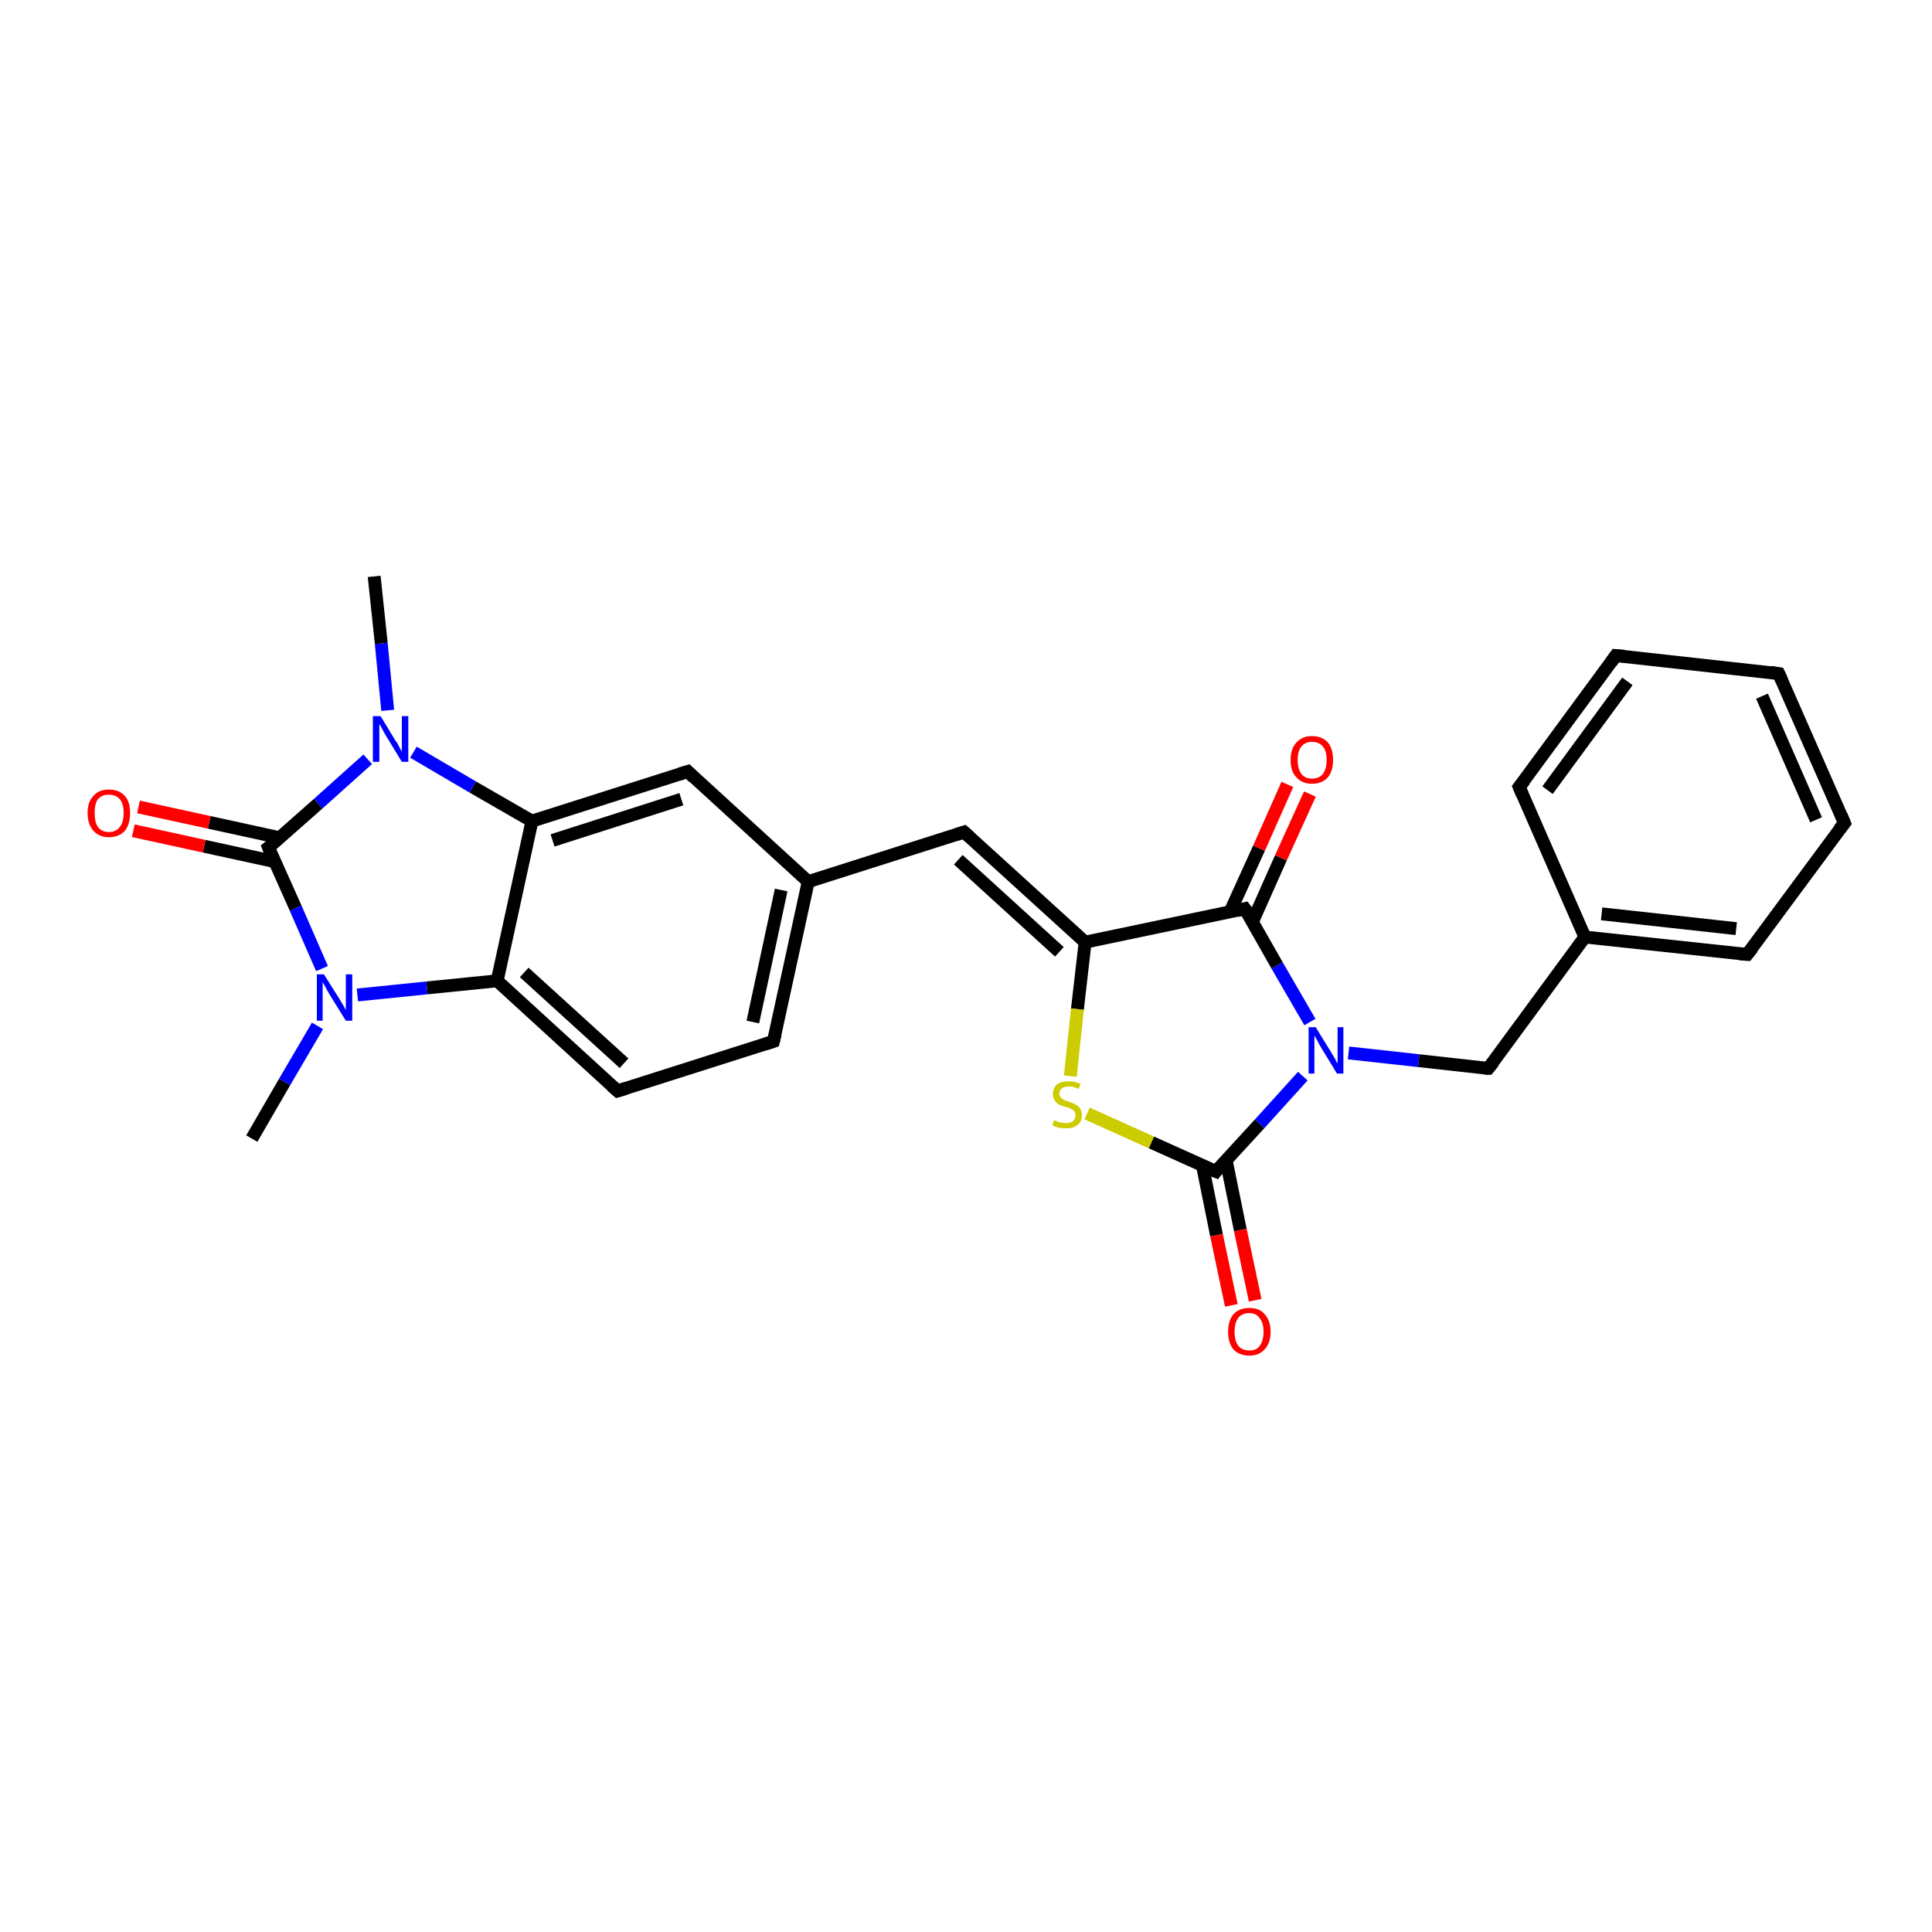 <?xml version='1.0' encoding='iso-8859-1'?>
<svg version='1.1' baseProfile='full'
              xmlns='http://www.w3.org/2000/svg'
                      xmlns:rdkit='http://www.rdkit.org/xml'
                      xmlns:xlink='http://www.w3.org/1999/xlink'
                  xml:space='preserve'
width='300px' height='300px' viewBox='0 0 300 300'>
<!-- END OF HEADER -->
<rect style='opacity:1.0;fill:#FFFFFF;stroke:none' width='300.0' height='300.0' x='0.0' y='0.0'> </rect>
<path class='bond-0 atom-0 atom-1' d='M 39.1,176.8 L 44.2,168.0' style='fill:none;fill-rule:evenodd;stroke:#000000;stroke-width:2.0px;stroke-linecap:butt;stroke-linejoin:miter;stroke-opacity:1' />
<path class='bond-0 atom-0 atom-1' d='M 44.2,168.0 L 49.3,159.3' style='fill:none;fill-rule:evenodd;stroke:#0000FF;stroke-width:2.0px;stroke-linecap:butt;stroke-linejoin:miter;stroke-opacity:1' />
<path class='bond-1 atom-1 atom-2' d='M 55.5,154.5 L 66.3,153.4' style='fill:none;fill-rule:evenodd;stroke:#0000FF;stroke-width:2.0px;stroke-linecap:butt;stroke-linejoin:miter;stroke-opacity:1' />
<path class='bond-1 atom-1 atom-2' d='M 66.3,153.4 L 77.2,152.3' style='fill:none;fill-rule:evenodd;stroke:#000000;stroke-width:2.0px;stroke-linecap:butt;stroke-linejoin:miter;stroke-opacity:1' />
<path class='bond-2 atom-2 atom-3' d='M 77.2,152.3 L 95.9,169.4' style='fill:none;fill-rule:evenodd;stroke:#000000;stroke-width:2.0px;stroke-linecap:butt;stroke-linejoin:miter;stroke-opacity:1' />
<path class='bond-2 atom-2 atom-3' d='M 81.4,151.0 L 96.9,165.1' style='fill:none;fill-rule:evenodd;stroke:#000000;stroke-width:2.0px;stroke-linecap:butt;stroke-linejoin:miter;stroke-opacity:1' />
<path class='bond-3 atom-3 atom-4' d='M 95.9,169.4 L 120.1,161.7' style='fill:none;fill-rule:evenodd;stroke:#000000;stroke-width:2.0px;stroke-linecap:butt;stroke-linejoin:miter;stroke-opacity:1' />
<path class='bond-4 atom-4 atom-5' d='M 120.1,161.7 L 125.5,136.9' style='fill:none;fill-rule:evenodd;stroke:#000000;stroke-width:2.0px;stroke-linecap:butt;stroke-linejoin:miter;stroke-opacity:1' />
<path class='bond-4 atom-4 atom-5' d='M 116.9,158.7 L 121.3,138.2' style='fill:none;fill-rule:evenodd;stroke:#000000;stroke-width:2.0px;stroke-linecap:butt;stroke-linejoin:miter;stroke-opacity:1' />
<path class='bond-5 atom-5 atom-6' d='M 125.5,136.9 L 149.7,129.2' style='fill:none;fill-rule:evenodd;stroke:#000000;stroke-width:2.0px;stroke-linecap:butt;stroke-linejoin:miter;stroke-opacity:1' />
<path class='bond-6 atom-6 atom-7' d='M 149.7,129.2 L 168.5,146.3' style='fill:none;fill-rule:evenodd;stroke:#000000;stroke-width:2.0px;stroke-linecap:butt;stroke-linejoin:miter;stroke-opacity:1' />
<path class='bond-6 atom-6 atom-7' d='M 148.8,133.5 L 164.5,147.8' style='fill:none;fill-rule:evenodd;stroke:#000000;stroke-width:2.0px;stroke-linecap:butt;stroke-linejoin:miter;stroke-opacity:1' />
<path class='bond-7 atom-7 atom-8' d='M 168.5,146.3 L 167.3,156.7' style='fill:none;fill-rule:evenodd;stroke:#000000;stroke-width:2.0px;stroke-linecap:butt;stroke-linejoin:miter;stroke-opacity:1' />
<path class='bond-7 atom-7 atom-8' d='M 167.3,156.7 L 166.2,167.1' style='fill:none;fill-rule:evenodd;stroke:#CCCC00;stroke-width:2.0px;stroke-linecap:butt;stroke-linejoin:miter;stroke-opacity:1' />
<path class='bond-8 atom-8 atom-9' d='M 168.8,172.9 L 178.8,177.4' style='fill:none;fill-rule:evenodd;stroke:#CCCC00;stroke-width:2.0px;stroke-linecap:butt;stroke-linejoin:miter;stroke-opacity:1' />
<path class='bond-8 atom-8 atom-9' d='M 178.8,177.4 L 188.8,181.9' style='fill:none;fill-rule:evenodd;stroke:#000000;stroke-width:2.0px;stroke-linecap:butt;stroke-linejoin:miter;stroke-opacity:1' />
<path class='bond-9 atom-9 atom-10' d='M 186.7,180.9 L 188.9,191.8' style='fill:none;fill-rule:evenodd;stroke:#000000;stroke-width:2.0px;stroke-linecap:butt;stroke-linejoin:miter;stroke-opacity:1' />
<path class='bond-9 atom-9 atom-10' d='M 188.9,191.8 L 191.2,202.7' style='fill:none;fill-rule:evenodd;stroke:#FF0000;stroke-width:2.0px;stroke-linecap:butt;stroke-linejoin:miter;stroke-opacity:1' />
<path class='bond-9 atom-9 atom-10' d='M 190.4,180.2 L 192.6,191.0' style='fill:none;fill-rule:evenodd;stroke:#000000;stroke-width:2.0px;stroke-linecap:butt;stroke-linejoin:miter;stroke-opacity:1' />
<path class='bond-9 atom-9 atom-10' d='M 192.6,191.0 L 194.9,201.9' style='fill:none;fill-rule:evenodd;stroke:#FF0000;stroke-width:2.0px;stroke-linecap:butt;stroke-linejoin:miter;stroke-opacity:1' />
<path class='bond-10 atom-9 atom-11' d='M 188.8,181.9 L 195.6,174.5' style='fill:none;fill-rule:evenodd;stroke:#000000;stroke-width:2.0px;stroke-linecap:butt;stroke-linejoin:miter;stroke-opacity:1' />
<path class='bond-10 atom-9 atom-11' d='M 195.6,174.5 L 202.3,167.1' style='fill:none;fill-rule:evenodd;stroke:#0000FF;stroke-width:2.0px;stroke-linecap:butt;stroke-linejoin:miter;stroke-opacity:1' />
<path class='bond-11 atom-11 atom-12' d='M 209.4,163.5 L 220.3,164.7' style='fill:none;fill-rule:evenodd;stroke:#0000FF;stroke-width:2.0px;stroke-linecap:butt;stroke-linejoin:miter;stroke-opacity:1' />
<path class='bond-11 atom-11 atom-12' d='M 220.3,164.7 L 231.1,165.9' style='fill:none;fill-rule:evenodd;stroke:#000000;stroke-width:2.0px;stroke-linecap:butt;stroke-linejoin:miter;stroke-opacity:1' />
<path class='bond-12 atom-12 atom-13' d='M 231.1,165.9 L 246.1,145.5' style='fill:none;fill-rule:evenodd;stroke:#000000;stroke-width:2.0px;stroke-linecap:butt;stroke-linejoin:miter;stroke-opacity:1' />
<path class='bond-13 atom-13 atom-14' d='M 246.1,145.5 L 271.3,148.2' style='fill:none;fill-rule:evenodd;stroke:#000000;stroke-width:2.0px;stroke-linecap:butt;stroke-linejoin:miter;stroke-opacity:1' />
<path class='bond-13 atom-13 atom-14' d='M 248.7,141.9 L 269.6,144.2' style='fill:none;fill-rule:evenodd;stroke:#000000;stroke-width:2.0px;stroke-linecap:butt;stroke-linejoin:miter;stroke-opacity:1' />
<path class='bond-14 atom-14 atom-15' d='M 271.3,148.2 L 286.4,127.8' style='fill:none;fill-rule:evenodd;stroke:#000000;stroke-width:2.0px;stroke-linecap:butt;stroke-linejoin:miter;stroke-opacity:1' />
<path class='bond-15 atom-15 atom-16' d='M 286.4,127.8 L 276.2,104.6' style='fill:none;fill-rule:evenodd;stroke:#000000;stroke-width:2.0px;stroke-linecap:butt;stroke-linejoin:miter;stroke-opacity:1' />
<path class='bond-15 atom-15 atom-16' d='M 282.0,127.3 L 273.6,108.1' style='fill:none;fill-rule:evenodd;stroke:#000000;stroke-width:2.0px;stroke-linecap:butt;stroke-linejoin:miter;stroke-opacity:1' />
<path class='bond-16 atom-16 atom-17' d='M 276.2,104.6 L 250.9,101.8' style='fill:none;fill-rule:evenodd;stroke:#000000;stroke-width:2.0px;stroke-linecap:butt;stroke-linejoin:miter;stroke-opacity:1' />
<path class='bond-17 atom-17 atom-18' d='M 250.9,101.8 L 235.9,122.2' style='fill:none;fill-rule:evenodd;stroke:#000000;stroke-width:2.0px;stroke-linecap:butt;stroke-linejoin:miter;stroke-opacity:1' />
<path class='bond-17 atom-17 atom-18' d='M 252.7,105.8 L 240.3,122.7' style='fill:none;fill-rule:evenodd;stroke:#000000;stroke-width:2.0px;stroke-linecap:butt;stroke-linejoin:miter;stroke-opacity:1' />
<path class='bond-18 atom-11 atom-19' d='M 203.4,158.7 L 198.3,149.9' style='fill:none;fill-rule:evenodd;stroke:#0000FF;stroke-width:2.0px;stroke-linecap:butt;stroke-linejoin:miter;stroke-opacity:1' />
<path class='bond-18 atom-11 atom-19' d='M 198.3,149.9 L 193.3,141.1' style='fill:none;fill-rule:evenodd;stroke:#000000;stroke-width:2.0px;stroke-linecap:butt;stroke-linejoin:miter;stroke-opacity:1' />
<path class='bond-19 atom-19 atom-20' d='M 194.5,143.1 L 198.9,133.2' style='fill:none;fill-rule:evenodd;stroke:#000000;stroke-width:2.0px;stroke-linecap:butt;stroke-linejoin:miter;stroke-opacity:1' />
<path class='bond-19 atom-19 atom-20' d='M 198.9,133.2 L 203.4,123.3' style='fill:none;fill-rule:evenodd;stroke:#FF0000;stroke-width:2.0px;stroke-linecap:butt;stroke-linejoin:miter;stroke-opacity:1' />
<path class='bond-19 atom-19 atom-20' d='M 191.0,141.6 L 195.5,131.7' style='fill:none;fill-rule:evenodd;stroke:#000000;stroke-width:2.0px;stroke-linecap:butt;stroke-linejoin:miter;stroke-opacity:1' />
<path class='bond-19 atom-19 atom-20' d='M 195.5,131.7 L 199.9,121.8' style='fill:none;fill-rule:evenodd;stroke:#FF0000;stroke-width:2.0px;stroke-linecap:butt;stroke-linejoin:miter;stroke-opacity:1' />
<path class='bond-20 atom-5 atom-21' d='M 125.5,136.9 L 106.8,119.8' style='fill:none;fill-rule:evenodd;stroke:#000000;stroke-width:2.0px;stroke-linecap:butt;stroke-linejoin:miter;stroke-opacity:1' />
<path class='bond-21 atom-21 atom-22' d='M 106.8,119.8 L 82.6,127.5' style='fill:none;fill-rule:evenodd;stroke:#000000;stroke-width:2.0px;stroke-linecap:butt;stroke-linejoin:miter;stroke-opacity:1' />
<path class='bond-21 atom-21 atom-22' d='M 105.8,124.1 L 85.8,130.5' style='fill:none;fill-rule:evenodd;stroke:#000000;stroke-width:2.0px;stroke-linecap:butt;stroke-linejoin:miter;stroke-opacity:1' />
<path class='bond-22 atom-22 atom-23' d='M 82.6,127.5 L 73.4,122.2' style='fill:none;fill-rule:evenodd;stroke:#000000;stroke-width:2.0px;stroke-linecap:butt;stroke-linejoin:miter;stroke-opacity:1' />
<path class='bond-22 atom-22 atom-23' d='M 73.4,122.2 L 64.2,116.8' style='fill:none;fill-rule:evenodd;stroke:#0000FF;stroke-width:2.0px;stroke-linecap:butt;stroke-linejoin:miter;stroke-opacity:1' />
<path class='bond-23 atom-23 atom-24' d='M 60.2,110.3 L 59.2,99.9' style='fill:none;fill-rule:evenodd;stroke:#0000FF;stroke-width:2.0px;stroke-linecap:butt;stroke-linejoin:miter;stroke-opacity:1' />
<path class='bond-23 atom-23 atom-24' d='M 59.2,99.9 L 58.1,89.5' style='fill:none;fill-rule:evenodd;stroke:#000000;stroke-width:2.0px;stroke-linecap:butt;stroke-linejoin:miter;stroke-opacity:1' />
<path class='bond-24 atom-23 atom-25' d='M 57.1,117.9 L 49.4,124.8' style='fill:none;fill-rule:evenodd;stroke:#0000FF;stroke-width:2.0px;stroke-linecap:butt;stroke-linejoin:miter;stroke-opacity:1' />
<path class='bond-24 atom-23 atom-25' d='M 49.4,124.8 L 41.7,131.6' style='fill:none;fill-rule:evenodd;stroke:#000000;stroke-width:2.0px;stroke-linecap:butt;stroke-linejoin:miter;stroke-opacity:1' />
<path class='bond-25 atom-25 atom-26' d='M 43.5,130.1 L 32.5,127.7' style='fill:none;fill-rule:evenodd;stroke:#000000;stroke-width:2.0px;stroke-linecap:butt;stroke-linejoin:miter;stroke-opacity:1' />
<path class='bond-25 atom-25 atom-26' d='M 32.5,127.7 L 21.5,125.3' style='fill:none;fill-rule:evenodd;stroke:#FF0000;stroke-width:2.0px;stroke-linecap:butt;stroke-linejoin:miter;stroke-opacity:1' />
<path class='bond-25 atom-25 atom-26' d='M 42.7,133.8 L 31.7,131.4' style='fill:none;fill-rule:evenodd;stroke:#000000;stroke-width:2.0px;stroke-linecap:butt;stroke-linejoin:miter;stroke-opacity:1' />
<path class='bond-25 atom-25 atom-26' d='M 31.7,131.4 L 20.7,129.0' style='fill:none;fill-rule:evenodd;stroke:#FF0000;stroke-width:2.0px;stroke-linecap:butt;stroke-linejoin:miter;stroke-opacity:1' />
<path class='bond-26 atom-25 atom-1' d='M 41.7,131.6 L 45.9,141.0' style='fill:none;fill-rule:evenodd;stroke:#000000;stroke-width:2.0px;stroke-linecap:butt;stroke-linejoin:miter;stroke-opacity:1' />
<path class='bond-26 atom-25 atom-1' d='M 45.9,141.0 L 50.0,150.4' style='fill:none;fill-rule:evenodd;stroke:#0000FF;stroke-width:2.0px;stroke-linecap:butt;stroke-linejoin:miter;stroke-opacity:1' />
<path class='bond-27 atom-22 atom-2' d='M 82.6,127.5 L 77.2,152.3' style='fill:none;fill-rule:evenodd;stroke:#000000;stroke-width:2.0px;stroke-linecap:butt;stroke-linejoin:miter;stroke-opacity:1' />
<path class='bond-28 atom-19 atom-7' d='M 193.3,141.1 L 168.5,146.3' style='fill:none;fill-rule:evenodd;stroke:#000000;stroke-width:2.0px;stroke-linecap:butt;stroke-linejoin:miter;stroke-opacity:1' />
<path class='bond-29 atom-18 atom-13' d='M 235.9,122.2 L 246.1,145.5' style='fill:none;fill-rule:evenodd;stroke:#000000;stroke-width:2.0px;stroke-linecap:butt;stroke-linejoin:miter;stroke-opacity:1' />
<path d='M 95.0,168.6 L 95.9,169.4 L 97.2,169.0' style='fill:none;stroke:#000000;stroke-width:2.0px;stroke-linecap:butt;stroke-linejoin:miter;stroke-opacity:1;' />
<path d='M 118.9,162.1 L 120.1,161.7 L 120.4,160.5' style='fill:none;stroke:#000000;stroke-width:2.0px;stroke-linecap:butt;stroke-linejoin:miter;stroke-opacity:1;' />
<path d='M 148.5,129.6 L 149.7,129.2 L 150.6,130.0' style='fill:none;stroke:#000000;stroke-width:2.0px;stroke-linecap:butt;stroke-linejoin:miter;stroke-opacity:1;' />
<path d='M 188.3,181.7 L 188.8,181.9 L 189.1,181.5' style='fill:none;stroke:#000000;stroke-width:2.0px;stroke-linecap:butt;stroke-linejoin:miter;stroke-opacity:1;' />
<path d='M 230.6,165.9 L 231.1,165.9 L 231.9,164.9' style='fill:none;stroke:#000000;stroke-width:2.0px;stroke-linecap:butt;stroke-linejoin:miter;stroke-opacity:1;' />
<path d='M 270.1,148.1 L 271.3,148.2 L 272.1,147.2' style='fill:none;stroke:#000000;stroke-width:2.0px;stroke-linecap:butt;stroke-linejoin:miter;stroke-opacity:1;' />
<path d='M 285.6,128.8 L 286.4,127.8 L 285.9,126.6' style='fill:none;stroke:#000000;stroke-width:2.0px;stroke-linecap:butt;stroke-linejoin:miter;stroke-opacity:1;' />
<path d='M 276.7,105.7 L 276.2,104.6 L 274.9,104.4' style='fill:none;stroke:#000000;stroke-width:2.0px;stroke-linecap:butt;stroke-linejoin:miter;stroke-opacity:1;' />
<path d='M 252.2,101.9 L 250.9,101.8 L 250.2,102.8' style='fill:none;stroke:#000000;stroke-width:2.0px;stroke-linecap:butt;stroke-linejoin:miter;stroke-opacity:1;' />
<path d='M 236.7,121.2 L 235.9,122.2 L 236.4,123.4' style='fill:none;stroke:#000000;stroke-width:2.0px;stroke-linecap:butt;stroke-linejoin:miter;stroke-opacity:1;' />
<path d='M 193.6,141.5 L 193.3,141.1 L 192.1,141.4' style='fill:none;stroke:#000000;stroke-width:2.0px;stroke-linecap:butt;stroke-linejoin:miter;stroke-opacity:1;' />
<path d='M 107.7,120.7 L 106.8,119.8 L 105.5,120.2' style='fill:none;stroke:#000000;stroke-width:2.0px;stroke-linecap:butt;stroke-linejoin:miter;stroke-opacity:1;' />
<path d='M 42.1,131.3 L 41.7,131.6 L 41.9,132.1' style='fill:none;stroke:#000000;stroke-width:2.0px;stroke-linecap:butt;stroke-linejoin:miter;stroke-opacity:1;' />
<path class='atom-1' d='M 50.3 151.3
L 52.7 155.1
Q 52.9 155.4, 53.3 156.1
Q 53.7 156.8, 53.7 156.9
L 53.7 151.3
L 54.7 151.3
L 54.7 158.5
L 53.7 158.5
L 51.1 154.3
Q 50.8 153.8, 50.5 153.2
Q 50.2 152.7, 50.1 152.5
L 50.1 158.5
L 49.2 158.5
L 49.2 151.3
L 50.3 151.3
' fill='#0000FF'/>
<path class='atom-8' d='M 163.7 173.9
Q 163.7 174.0, 164.1 174.1
Q 164.4 174.3, 164.8 174.3
Q 165.1 174.4, 165.5 174.4
Q 166.2 174.4, 166.6 174.1
Q 167.0 173.8, 167.0 173.2
Q 167.0 172.8, 166.8 172.5
Q 166.6 172.3, 166.3 172.2
Q 166.0 172.0, 165.5 171.9
Q 164.8 171.7, 164.4 171.5
Q 164.1 171.3, 163.8 170.9
Q 163.5 170.6, 163.5 169.9
Q 163.5 169.0, 164.1 168.4
Q 164.8 167.9, 166.0 167.9
Q 166.8 167.9, 167.8 168.3
L 167.5 169.1
Q 166.7 168.7, 166.0 168.7
Q 165.3 168.7, 164.9 169.0
Q 164.5 169.3, 164.5 169.8
Q 164.5 170.2, 164.7 170.4
Q 164.9 170.6, 165.2 170.8
Q 165.5 170.9, 166.0 171.1
Q 166.7 171.3, 167.0 171.5
Q 167.4 171.7, 167.7 172.1
Q 168.0 172.5, 168.0 173.2
Q 168.0 174.2, 167.3 174.7
Q 166.7 175.2, 165.6 175.2
Q 164.9 175.2, 164.4 175.1
Q 163.9 175.0, 163.4 174.7
L 163.7 173.9
' fill='#CCCC00'/>
<path class='atom-10' d='M 190.7 206.8
Q 190.7 205.1, 191.5 204.1
Q 192.4 203.1, 194.0 203.1
Q 195.6 203.1, 196.4 204.1
Q 197.3 205.1, 197.3 206.8
Q 197.3 208.5, 196.4 209.5
Q 195.5 210.5, 194.0 210.5
Q 192.4 210.5, 191.5 209.5
Q 190.7 208.5, 190.7 206.8
M 194.0 209.7
Q 195.1 209.7, 195.6 209.0
Q 196.2 208.2, 196.2 206.8
Q 196.2 205.4, 195.6 204.7
Q 195.1 203.9, 194.0 203.9
Q 192.9 203.9, 192.3 204.6
Q 191.7 205.4, 191.7 206.8
Q 191.7 208.2, 192.3 209.0
Q 192.9 209.7, 194.0 209.7
' fill='#FF0000'/>
<path class='atom-11' d='M 204.3 159.5
L 206.7 163.4
Q 206.9 163.7, 207.3 164.4
Q 207.6 165.1, 207.7 165.1
L 207.7 159.5
L 208.6 159.5
L 208.6 166.7
L 207.6 166.7
L 205.1 162.6
Q 204.8 162.1, 204.5 161.5
Q 204.2 161.0, 204.1 160.8
L 204.1 166.7
L 203.2 166.7
L 203.2 159.5
L 204.3 159.5
' fill='#0000FF'/>
<path class='atom-20' d='M 200.4 118.0
Q 200.4 116.3, 201.3 115.3
Q 202.2 114.3, 203.7 114.3
Q 205.3 114.3, 206.2 115.3
Q 207.0 116.3, 207.0 118.0
Q 207.0 119.7, 206.2 120.7
Q 205.3 121.7, 203.7 121.7
Q 202.2 121.7, 201.3 120.7
Q 200.4 119.8, 200.4 118.0
M 203.7 120.9
Q 204.8 120.9, 205.4 120.2
Q 206.0 119.4, 206.0 118.0
Q 206.0 116.6, 205.4 115.9
Q 204.8 115.2, 203.7 115.2
Q 202.7 115.2, 202.1 115.9
Q 201.5 116.6, 201.5 118.0
Q 201.5 119.4, 202.1 120.2
Q 202.7 120.9, 203.7 120.9
' fill='#FF0000'/>
<path class='atom-23' d='M 59.1 111.2
L 61.4 115.0
Q 61.7 115.3, 62.0 116.0
Q 62.4 116.7, 62.4 116.7
L 62.4 111.2
L 63.4 111.2
L 63.4 118.3
L 62.4 118.3
L 59.9 114.2
Q 59.6 113.7, 59.3 113.1
Q 59.0 112.6, 58.9 112.4
L 58.9 118.3
L 57.9 118.3
L 57.9 111.2
L 59.1 111.2
' fill='#0000FF'/>
<path class='atom-26' d='M 13.6 126.2
Q 13.6 124.5, 14.5 123.6
Q 15.3 122.6, 16.9 122.6
Q 18.5 122.6, 19.4 123.6
Q 20.2 124.5, 20.2 126.2
Q 20.2 128.0, 19.4 129.0
Q 18.5 130.0, 16.9 130.0
Q 15.4 130.0, 14.5 129.0
Q 13.6 128.0, 13.6 126.2
M 16.9 129.2
Q 18.0 129.2, 18.6 128.4
Q 19.2 127.7, 19.2 126.2
Q 19.2 124.8, 18.6 124.1
Q 18.0 123.4, 16.9 123.4
Q 15.8 123.4, 15.2 124.1
Q 14.7 124.8, 14.7 126.2
Q 14.7 127.7, 15.2 128.4
Q 15.8 129.2, 16.9 129.2
' fill='#FF0000'/>
</svg>
